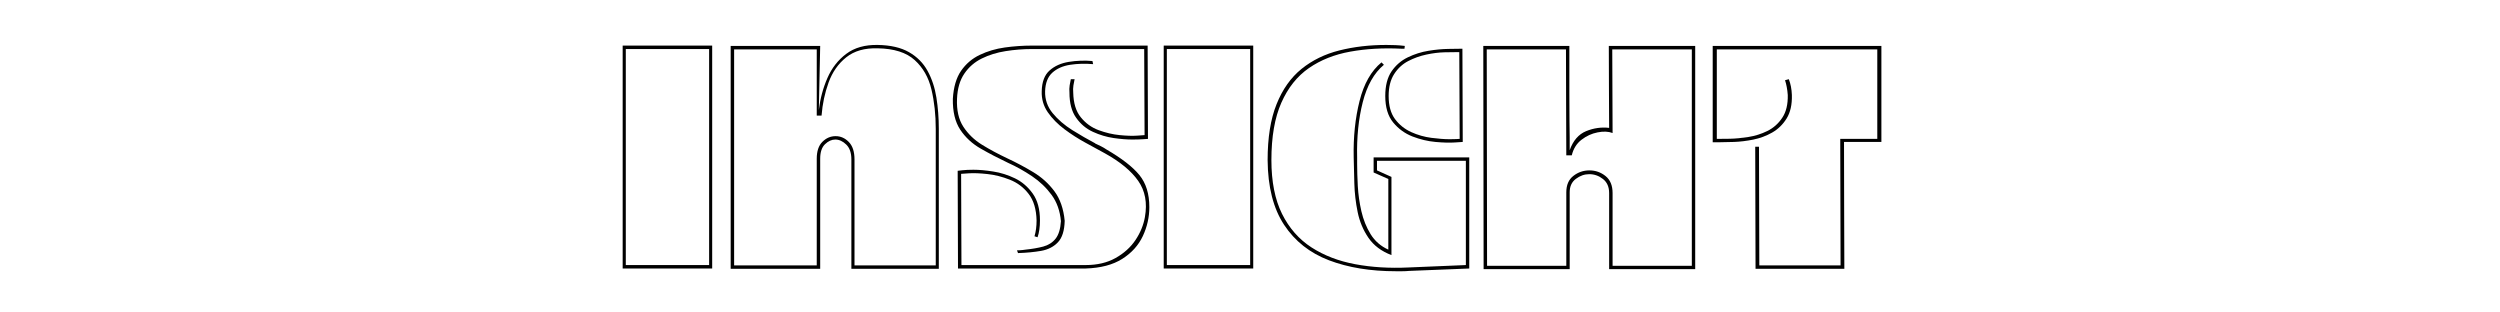 <svg xmlns="http://www.w3.org/2000/svg" xmlns:xlink="http://www.w3.org/1999/xlink" width="800" zoomAndPan="magnify" viewBox="0 0 600 75" height="100" preserveAspectRatio="xMidYMid meet"><defs></defs><g id="4dec6bdf65"><g style="fill:#000000;fill-opacity:1;"><g transform="translate(147.143, 64.52)"><path style="stroke:none" d="M 2.297 -53.578 L 23.781 -53.578 L 23.781 -0.078 L 2.297 -0.078 Z M 3.047 -0.906 L 23.047 -0.906 L 23.047 -52.75 L 3.047 -52.75 Z M 3.047 -0.906 "></path></g></g><g style="fill:#000000;fill-opacity:1;"><g transform="translate(173.393, 64.52)"><path style="stroke:none" d="M 23.453 0 L 1.969 0 L 1.969 -53.5 L 23.453 -53.5 L 23.125 -38.109 C 23.457 -40.848 24.145 -43.41 25.188 -45.797 C 26.227 -48.18 27.734 -50.113 29.703 -51.594 C 31.68 -53.082 34.207 -53.797 37.281 -53.734 C 40.352 -53.68 42.848 -53.102 44.766 -52 C 46.691 -50.906 48.176 -49.41 49.219 -47.516 C 50.258 -45.629 50.969 -43.492 51.344 -41.109 C 51.727 -38.723 51.922 -36.211 51.922 -33.578 L 51.922 0 L 30.938 0 L 30.938 -26.25 C 30.938 -27.844 30.523 -29.035 29.703 -29.828 C 28.879 -30.629 28.004 -31.031 27.078 -31.031 C 26.203 -31.031 25.379 -30.656 24.609 -29.906 C 23.836 -29.164 23.453 -28.004 23.453 -26.422 Z M 22.625 -26.422 C 22.625 -28.234 23.078 -29.586 23.984 -30.484 C 24.891 -31.391 25.945 -31.844 27.156 -31.844 C 28.363 -31.844 29.422 -31.375 30.328 -30.438 C 31.234 -29.508 31.688 -28.113 31.688 -26.25 L 31.688 -0.828 L 51.188 -0.828 L 51.188 -33.578 C 51.188 -36.973 50.844 -40.125 50.156 -43.031 C 49.469 -45.945 48.125 -48.305 46.125 -50.109 C 44.125 -51.922 41.176 -52.859 37.281 -52.922 C 34.156 -53.023 31.629 -52.305 29.703 -50.766 C 27.785 -49.234 26.375 -47.219 25.469 -44.719 C 24.562 -42.227 24 -39.582 23.781 -36.781 L 22.625 -36.781 L 22.625 -52.672 L 2.797 -52.672 L 2.797 -0.828 L 22.625 -0.828 Z M 22.625 -26.422 "></path></g></g><g style="fill:#000000;fill-opacity:1;"><g transform="translate(227.622, 64.52)"><path style="stroke:none" d="M 18.516 -4.609 C 20.109 -4.773 21.52 -5.02 22.75 -5.344 C 23.988 -5.676 24.977 -6.305 25.719 -7.234 C 26.457 -8.172 26.883 -9.57 27 -11.438 C 26.781 -13.906 26.035 -16.004 24.766 -17.734 C 23.504 -19.461 21.941 -20.957 20.078 -22.219 C 18.211 -23.477 16.289 -24.551 14.312 -25.438 C 12.008 -26.531 9.828 -27.664 7.766 -28.844 C 5.711 -30.02 4.066 -31.539 2.828 -33.406 C 1.598 -35.27 1.008 -37.738 1.062 -40.812 C 1.227 -43.613 1.883 -45.848 3.031 -47.516 C 4.188 -49.191 5.68 -50.469 7.516 -51.344 C 9.359 -52.227 11.363 -52.82 13.531 -53.125 C 15.695 -53.426 17.879 -53.578 20.078 -53.578 L 47.812 -53.578 L 47.891 -31.188 C 47.891 -31.188 47.504 -31.16 46.734 -31.109 C 45.973 -31.055 45.098 -31.031 44.109 -31.031 C 42.848 -31.031 41.363 -31.148 39.656 -31.391 C 37.957 -31.641 36.301 -32.133 34.688 -32.875 C 33.07 -33.613 31.727 -34.738 30.656 -36.25 C 29.582 -37.758 29.047 -39.773 29.047 -42.297 C 28.992 -42.898 29.008 -43.477 29.094 -44.031 C 29.176 -44.582 29.27 -45.078 29.375 -45.516 L 30.281 -45.516 C 30.176 -45.078 30.082 -44.582 30 -44.031 C 29.914 -43.477 29.898 -42.898 29.953 -42.297 C 30.004 -39.773 30.609 -37.801 31.766 -36.375 C 32.922 -34.945 34.348 -33.914 36.047 -33.281 C 37.742 -32.656 39.43 -32.258 41.109 -32.094 C 42.785 -31.926 44.195 -31.883 45.344 -31.969 C 46.5 -32.051 47.078 -32.094 47.078 -32.094 L 46.984 -52.75 L 20.078 -52.75 C 17.941 -52.75 15.828 -52.582 13.734 -52.25 C 11.648 -51.926 9.742 -51.336 8.016 -50.484 C 6.297 -49.641 4.898 -48.43 3.828 -46.859 C 2.754 -45.297 2.164 -43.281 2.062 -40.812 C 1.945 -38.07 2.453 -35.836 3.578 -34.109 C 4.703 -32.379 6.195 -30.938 8.062 -29.781 C 9.926 -28.633 11.941 -27.551 14.109 -26.531 C 16.273 -25.52 18.359 -24.41 20.359 -23.203 C 22.367 -21.992 24.055 -20.473 25.422 -18.641 C 26.797 -16.805 27.625 -14.43 27.906 -11.516 C 27.844 -9.16 27.301 -7.445 26.281 -6.375 C 25.27 -5.301 23.926 -4.613 22.25 -4.312 C 20.582 -4.02 18.734 -3.844 16.703 -3.781 L 16.453 -4.438 C 16.898 -4.438 17.352 -4.461 17.812 -4.516 C 18.281 -4.578 18.516 -4.609 18.516 -4.609 Z M 21.156 -11.609 C 21.094 -14.297 20.457 -16.422 19.25 -17.984 C 18.051 -19.547 16.547 -20.68 14.734 -21.391 C 12.922 -22.109 11.125 -22.562 9.344 -22.75 C 7.562 -22.945 6.066 -23.004 4.859 -22.922 C 3.648 -22.836 3.047 -22.797 3.047 -22.797 L 3.125 -0.906 L 32.922 -0.906 C 35.711 -0.906 38.109 -1.469 40.109 -2.594 C 42.117 -3.719 43.711 -5.156 44.891 -6.906 C 46.066 -8.664 46.82 -10.504 47.156 -12.422 C 47.758 -15.828 47.223 -18.723 45.547 -21.109 C 43.879 -23.492 41.207 -25.703 37.531 -27.734 C 36.156 -28.504 34.602 -29.352 32.875 -30.281 C 31.145 -31.219 29.473 -32.289 27.859 -33.5 C 26.242 -34.707 24.91 -36.062 23.859 -37.562 C 22.816 -39.07 22.328 -40.758 22.391 -42.625 C 22.441 -44.875 23.07 -46.535 24.281 -47.609 C 25.488 -48.68 27.023 -49.367 28.891 -49.672 C 30.754 -49.973 32.645 -50.039 34.562 -49.875 L 34.734 -49.125 C 32.805 -49.289 30.961 -49.238 29.203 -48.969 C 27.453 -48.695 26.031 -48.066 24.938 -47.078 C 23.844 -46.086 23.266 -44.602 23.203 -42.625 C 23.148 -40.656 23.754 -38.898 25.016 -37.359 C 26.273 -35.828 27.852 -34.469 29.75 -33.281 C 31.645 -32.102 33.469 -31.051 35.219 -30.125 L 35.141 -30.125 C 35.629 -29.906 36.117 -29.672 36.609 -29.422 C 37.109 -29.172 37.551 -28.91 37.938 -28.641 C 41.613 -26.504 44.242 -24.461 45.828 -22.516 C 47.422 -20.566 48.219 -18 48.219 -14.812 C 48.219 -12.395 47.695 -10.078 46.656 -7.859 C 45.613 -5.641 43.969 -3.816 41.719 -2.391 C 39.469 -0.961 36.535 -0.191 32.922 -0.078 L 2.297 -0.078 L 2.219 -23.531 C 2.219 -23.531 2.586 -23.57 3.328 -23.656 C 4.066 -23.738 4.957 -23.781 6 -23.781 C 7.375 -23.781 8.953 -23.641 10.734 -23.359 C 12.523 -23.086 14.27 -22.539 15.969 -21.719 C 17.664 -20.895 19.086 -19.676 20.234 -18.062 C 21.391 -16.445 21.969 -14.297 21.969 -11.609 C 21.969 -10.016 21.773 -8.672 21.391 -7.578 L 20.656 -7.812 C 20.988 -8.914 21.156 -10.18 21.156 -11.609 Z M 21.156 -11.609 "></path></g></g><g style="fill:#000000;fill-opacity:1;"><g transform="translate(276.995, 64.52)"><path style="stroke:none" d="M 2.297 -53.578 L 23.781 -53.578 L 23.781 -0.078 L 2.297 -0.078 Z M 3.047 -0.906 L 23.047 -0.906 L 23.047 -52.75 L 3.047 -52.75 Z M 3.047 -0.906 "></path></g></g><g style="fill:#000000;fill-opacity:1;"><g transform="translate(303.245, 64.52)"><path style="stroke:none" d="M 26.422 -23.125 L 26.422 -26.75 L 49.375 -26.75 L 49.375 -0.078 L 34.891 0.5 C 34.398 0.551 33.863 0.578 33.281 0.578 C 32.707 0.578 32.203 0.578 31.766 0.578 C 25.672 0.578 20.32 -0.297 15.719 -2.047 C 11.113 -3.805 7.52 -6.645 4.938 -10.562 C 2.352 -14.488 1.035 -19.664 0.984 -26.094 C 0.984 -31.469 1.695 -35.938 3.125 -39.5 C 4.551 -43.07 6.551 -45.898 9.125 -47.984 C 11.707 -50.066 14.738 -51.547 18.219 -52.422 C 21.707 -53.297 25.457 -53.734 29.469 -53.734 C 30.227 -53.734 30.953 -53.719 31.641 -53.688 C 32.328 -53.664 33.082 -53.602 33.906 -53.5 L 33.828 -52.828 L 33.078 -52.828 C 28.691 -53.047 24.602 -52.812 20.812 -52.125 C 17.031 -51.445 13.727 -50.133 10.906 -48.188 C 8.082 -46.238 5.875 -43.469 4.281 -39.875 C 2.688 -36.281 1.891 -31.688 1.891 -26.094 C 1.891 -20.938 2.738 -16.641 4.438 -13.203 C 6.145 -9.773 8.504 -7.086 11.516 -5.141 C 14.535 -3.191 18.035 -1.848 22.016 -1.109 C 25.992 -0.367 30.258 -0.109 34.812 -0.328 L 48.562 -0.906 L 48.562 -25.922 L 27.234 -25.922 L 27.234 -23.625 L 30.703 -22.062 L 30.703 -3.297 C 28.285 -4.223 26.445 -5.602 25.188 -7.438 C 23.926 -9.281 23.062 -11.336 22.594 -13.609 C 22.125 -15.891 21.859 -18.18 21.797 -20.484 C 21.742 -22.797 21.691 -24.883 21.641 -26.75 C 21.535 -31.633 22.004 -36.145 23.047 -40.281 C 24.086 -44.426 25.844 -47.516 28.312 -49.547 L 28.891 -48.969 C 26.523 -46.988 24.832 -43.992 23.812 -39.984 C 22.801 -35.984 22.352 -31.57 22.469 -26.75 L 22.469 -25.188 C 22.469 -23.645 22.52 -21.875 22.625 -19.875 C 22.738 -17.875 23.023 -15.859 23.484 -13.828 C 23.953 -11.797 24.691 -9.957 25.703 -8.312 C 26.723 -6.664 28.141 -5.43 29.953 -4.609 L 29.953 -21.562 Z M 47.812 -30.453 C 47.812 -30.453 47.18 -30.41 45.922 -30.328 C 44.66 -30.242 43.109 -30.285 41.266 -30.453 C 39.43 -30.617 37.594 -31.055 35.75 -31.766 C 33.914 -32.484 32.367 -33.609 31.109 -35.141 C 29.848 -36.672 29.219 -38.785 29.219 -41.484 C 29.219 -43.953 29.723 -45.926 30.734 -47.406 C 31.754 -48.883 33.055 -50.004 34.641 -50.766 C 36.234 -51.535 37.879 -52.055 39.578 -52.328 C 41.285 -52.609 42.879 -52.758 44.359 -52.781 C 45.836 -52.812 46.961 -52.828 47.734 -52.828 Z M 46.984 -52.016 C 46.055 -52.016 44.891 -52 43.484 -51.969 C 42.086 -51.938 40.617 -51.754 39.078 -51.422 C 37.547 -51.098 36.094 -50.578 34.719 -49.859 C 33.352 -49.148 32.227 -48.109 31.344 -46.734 C 30.469 -45.367 30.031 -43.617 30.031 -41.484 C 30.031 -39.172 30.535 -37.328 31.547 -35.953 C 32.566 -34.586 33.859 -33.547 35.422 -32.828 C 36.992 -32.117 38.613 -31.656 40.281 -31.438 C 41.957 -31.219 43.426 -31.109 44.688 -31.109 C 45.125 -31.109 45.629 -31.117 46.203 -31.141 C 46.785 -31.172 47.078 -31.188 47.078 -31.188 Z M 46.984 -52.016 "></path></g></g><g style="fill:#000000;fill-opacity:1;"><g transform="translate(353.771, 64.52)"><path style="stroke:none" d="M 22.875 -53.5 C 22.875 -48.781 22.875 -44.992 22.875 -42.141 C 22.875 -39.285 22.883 -37.047 22.906 -35.422 C 22.938 -33.805 22.953 -32.504 22.953 -31.516 C 22.953 -30.523 22.953 -29.508 22.953 -28.469 C 23.773 -30.781 25.094 -32.305 26.906 -33.047 C 28.719 -33.785 30.555 -34.047 32.422 -33.828 C 32.422 -37.055 32.406 -40.344 32.375 -43.688 C 32.352 -47.039 32.344 -50.312 32.344 -53.5 L 53.078 -53.5 L 53.078 0.078 L 32.422 0.078 L 32.422 -18.188 C 32.422 -19.664 31.926 -20.789 30.938 -21.562 C 29.957 -22.332 28.863 -22.719 27.656 -22.719 C 26.5 -22.719 25.426 -22.344 24.438 -21.594 C 23.445 -20.852 22.953 -19.773 22.953 -18.359 L 22.953 0.078 L 2.297 0.078 L 2.219 -53.5 Z M 3.047 -52.672 L 3.125 -0.734 L 22.141 -0.734 L 22.141 -18.359 C 22.141 -20.109 22.703 -21.422 23.828 -22.297 C 24.953 -23.18 26.238 -23.625 27.688 -23.625 C 29.145 -23.625 30.438 -23.172 31.562 -22.266 C 32.688 -21.359 33.25 -20 33.25 -18.188 L 33.25 -0.734 L 52.266 -0.734 L 52.266 -52.672 L 33.172 -52.672 L 33.25 -32.594 C 32.258 -32.977 31.062 -33.031 29.656 -32.75 C 28.258 -32.477 26.973 -31.891 25.797 -30.984 C 24.617 -30.078 23.836 -28.828 23.453 -27.234 L 22.141 -27.234 C 22.141 -31.516 22.125 -35.738 22.094 -39.906 C 22.07 -44.082 22.062 -48.336 22.062 -52.672 Z M 3.047 -52.672 "></path></g></g><g style="fill:#000000;fill-opacity:1;"><g transform="translate(408.987, 64.52)"><path style="stroke:none" d="M 20.078 -41.719 C 20.023 -42.438 19.941 -43.082 19.828 -43.656 C 19.723 -44.227 19.586 -44.766 19.422 -45.266 L 20.328 -45.516 C 20.766 -44.41 21.008 -43.145 21.062 -41.719 C 21.125 -39.414 20.703 -37.535 19.797 -36.078 C 18.891 -34.629 17.734 -33.504 16.328 -32.703 C 14.93 -31.91 13.422 -31.348 11.797 -31.016 C 10.18 -30.691 8.633 -30.504 7.156 -30.453 C 5.676 -30.398 4.469 -30.375 3.531 -30.375 L 2.062 -30.375 L 2.062 -53.5 L 42.547 -53.5 L 42.547 -30.453 L 33.578 -30.453 C 33.578 -25.453 33.586 -20.375 33.609 -15.219 C 33.641 -10.062 33.656 -4.988 33.656 0 L 12.344 0 L 12.266 -29.297 L 13.172 -29.297 L 13.25 -0.828 L 32.75 -0.828 L 32.672 -31.188 L 41.562 -31.188 L 41.562 -52.672 L 3.047 -52.672 L 3.047 -31.188 C 3.754 -31.188 4.797 -31.195 6.172 -31.219 C 7.547 -31.25 9.023 -31.391 10.609 -31.641 C 12.203 -31.891 13.723 -32.367 15.172 -33.078 C 16.629 -33.797 17.82 -34.852 18.75 -36.25 C 19.688 -37.645 20.129 -39.469 20.078 -41.719 Z M 20.078 -41.719 "></path></g></g></g></svg>